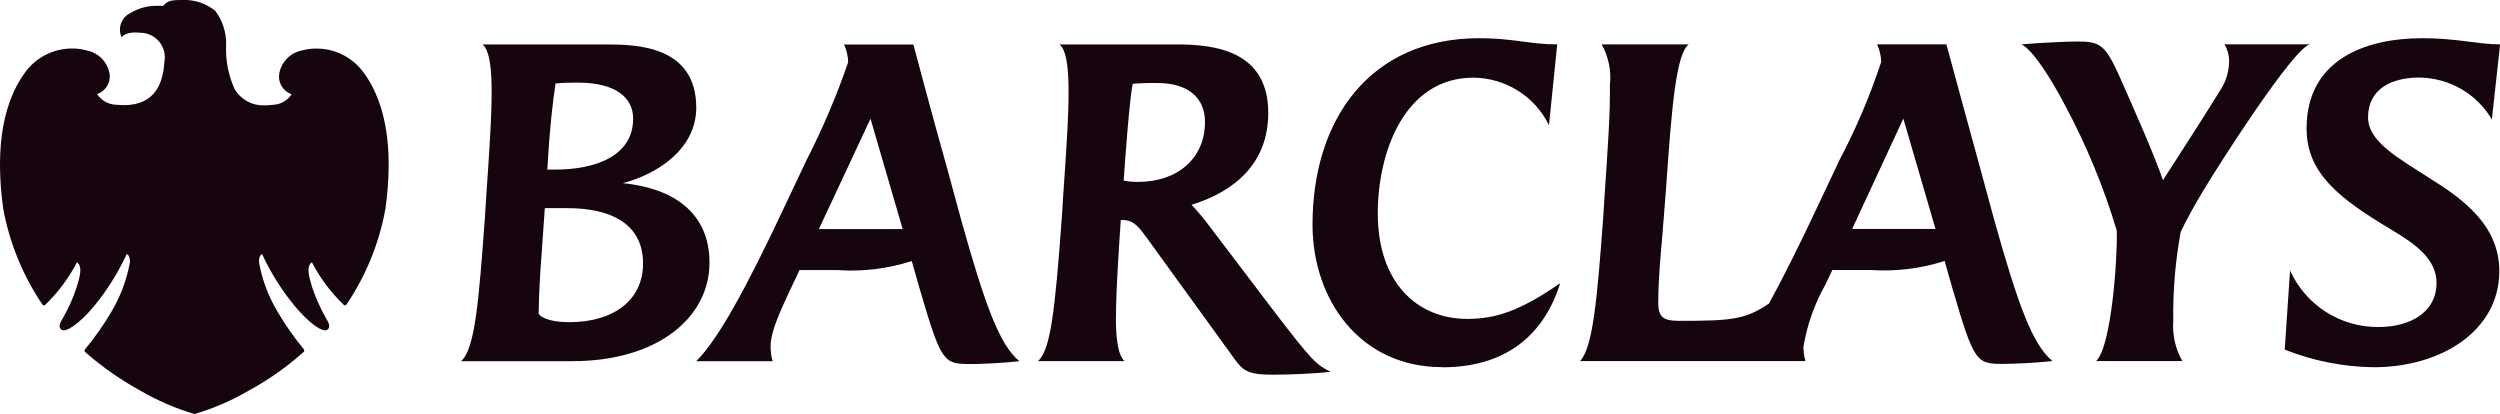 <svg xmlns="http://www.w3.org/2000/svg" width="157" height="26" viewBox="0 0 157 26" fill="none"><g clip-path="url(#clip0_1_487)"><path d="M156.488 7.501C156.022 6.707 155.357 6.047 154.557 5.586C153.757 5.125 152.85 4.879 151.926 4.871C150.216 4.871 148.713 5.568 148.713 7.372C148.713 8.891 150.605 9.922 152.576 11.186C154.726 12.525 156.956 14.173 156.956 17.034C156.956 20.77 153.303 23.062 149.078 23.062C147.159 23.04 145.261 22.664 143.48 21.955L143.816 16.982C144.292 18.047 145.071 18.95 146.056 19.581C147.04 20.213 148.189 20.545 149.361 20.537C151.464 20.537 153.015 19.533 153.015 17.78C153.015 16.286 151.744 15.358 150.191 14.432C146.924 12.474 144.853 10.901 144.853 8.068C144.853 3.816 148.429 2.399 152.135 2.399C154.284 2.399 155.633 2.787 157.006 2.787L156.489 7.502M138.375 11.958C137.906 12.731 137.314 13.786 136.949 14.56C136.61 16.404 136.453 18.276 136.482 20.15C136.415 21.03 136.614 21.909 137.053 22.676H131.637C132.595 21.775 132.985 16.237 132.933 14.483C132.125 11.782 131.048 9.167 129.719 6.677C128.762 4.848 127.647 3.121 126.947 2.787C128.163 2.687 129.719 2.606 130.472 2.606C131.819 2.606 132.182 2.787 133.012 4.591C134.305 7.503 135.266 9.69 135.835 11.315C137.209 9.175 138.169 7.708 139.413 5.698C139.754 5.193 139.951 4.605 139.982 3.997C140.015 3.574 139.915 3.151 139.697 2.786H145.062C144.025 3.018 139.359 10.31 138.375 11.958ZM119.529 7.449L116.316 14.377H121.55L119.529 7.449ZM125.826 22.853C124.114 22.853 123.987 22.802 122.612 18.113L122.122 16.388C120.618 16.873 119.034 17.065 117.457 16.954H115.072L114.658 17.83C113.964 19.054 113.489 20.389 113.256 21.774C113.255 22.079 113.298 22.382 113.385 22.675H99.234C100.036 21.774 100.298 18.863 100.687 13.579L100.765 12.318C100.972 9.303 101.129 6.985 101.101 5.363C101.203 4.472 101.022 3.571 100.583 2.787H106.053C105.274 3.384 104.989 6.57 104.627 11.855L104.527 13.117C104.396 15.076 104.139 17.085 104.139 19.043C104.139 19.939 104.501 20.149 105.44 20.149C108.755 20.149 109.586 20.072 111.088 19.068C112.02 17.367 113.084 15.228 114.12 13.013L115.522 10.05C116.563 8.073 117.438 6.013 118.138 3.893C118.129 3.509 118.041 3.132 117.88 2.784H122.234C122.234 2.784 123.995 9.277 124.384 10.666L125.238 13.81C126.715 19.093 127.65 21.667 128.893 22.671C127.856 22.799 126.378 22.851 125.834 22.851M90.565 23.057C85.407 23.057 82.426 18.833 82.426 14.097C82.426 7.503 86.031 2.399 92.896 2.399C95.047 2.399 96.059 2.787 97.793 2.787L97.276 7.864C96.844 6.976 96.171 6.226 95.333 5.699C94.495 5.171 93.526 4.887 92.534 4.877C88.258 4.877 86.525 9.464 86.525 13.406C86.525 17.687 88.936 20.026 92.148 20.026C93.885 20.026 95.413 19.562 97.98 17.785C96.943 21.083 94.533 23.066 90.569 23.066M72.688 5.213C72.169 5.204 71.65 5.221 71.133 5.264C70.978 6.113 70.847 7.582 70.666 9.952L70.566 11.345C70.866 11.4 71.17 11.426 71.474 11.424C73.961 11.424 75.673 9.931 75.673 7.662C75.673 6.114 74.585 5.214 72.693 5.214M79.921 23.532C78.444 23.532 78.082 23.298 77.59 22.628L71.992 14.899C71.551 14.307 71.215 13.818 70.516 13.818H70.386L70.286 15.312C70.155 17.348 70.077 18.972 70.077 20.182C70.103 21.522 70.259 22.344 70.622 22.681H65.186C65.962 21.984 66.247 19.666 66.688 13.585L66.766 12.323C66.974 9.336 67.13 7.016 67.103 5.394C67.077 3.977 66.923 3.104 66.533 2.791H73.918C76.328 2.791 79.646 3.204 79.646 7.093C79.646 10.287 77.494 12.039 74.826 12.863C75.186 13.238 75.524 13.634 75.837 14.049L79.904 19.408C82.445 22.732 82.651 22.886 83.559 23.35C82.418 23.478 80.89 23.531 79.904 23.531M54.668 7.456L51.426 14.384H56.687L54.668 7.456ZM60.963 22.86C59.255 22.86 59.124 22.809 57.751 18.12L57.259 16.395C55.755 16.88 54.17 17.072 52.593 16.961H50.21L49.795 17.837C49.38 18.766 48.369 20.673 48.393 21.781C48.393 22.086 48.437 22.389 48.522 22.682H43.725C45.098 21.316 46.835 18.148 49.245 13.025L50.647 10.062C51.665 8.074 52.54 6.016 53.265 3.905C53.257 3.521 53.169 3.143 53.006 2.796H57.361C57.361 2.796 58.499 7.098 59.51 10.678L60.365 13.822C61.842 19.105 62.775 21.679 64.019 22.683C62.905 22.811 61.505 22.862 60.96 22.862M36.289 5.189C35.822 5.182 35.353 5.199 34.887 5.242C34.68 6.635 34.55 7.971 34.448 9.44C34.448 9.44 34.37 10.702 34.37 10.649H34.888C37.428 10.649 39.761 9.774 39.761 7.457C39.761 6.115 38.646 5.188 36.287 5.188M35.641 13.071H34.215L34.008 16.008C33.908 17.296 33.852 18.378 33.827 19.665C33.827 19.846 34.397 20.233 35.744 20.233C38.548 20.233 40.383 18.839 40.383 16.549C40.383 13.998 38.28 13.072 35.642 13.072M35.952 22.682H28.955C29.836 21.907 30.07 18.899 30.457 13.586L30.534 12.35C30.742 9.335 30.898 7.017 30.872 5.395C30.846 4.001 30.69 3.105 30.301 2.792H38.127C39.993 2.792 43.725 2.891 43.725 6.759C43.725 9.335 41.315 10.933 39.112 11.501C42.222 11.809 44.555 13.304 44.555 16.497C44.555 19.949 41.29 22.681 35.951 22.681" fill="#16050E"></path><path d="M11.308 0.001C10.615 0.001 10.472 0.12 10.247 0.37C10.159 0.366 10.066 0.363 9.97 0.363C9.335 0.339 8.708 0.501 8.167 0.83C7.9 0.965 7.697 1.197 7.598 1.477C7.498 1.757 7.512 2.065 7.635 2.336C7.635 2.336 7.835 2.037 8.5 2.037C8.595 2.037 8.701 2.047 8.807 2.056C9.037 2.057 9.263 2.108 9.471 2.207C9.678 2.306 9.86 2.449 10.005 2.626C10.15 2.804 10.253 3.011 10.307 3.233C10.362 3.455 10.366 3.686 10.319 3.91C10.246 5.175 9.768 6.586 7.815 6.603C7.815 6.603 7.564 6.603 7.295 6.578C7.056 6.571 6.823 6.507 6.615 6.391C6.407 6.275 6.23 6.11 6.1 5.912C6.347 5.825 6.558 5.661 6.701 5.443C6.844 5.226 6.911 4.967 6.892 4.708C6.844 4.332 6.679 3.981 6.418 3.704C6.158 3.427 5.816 3.239 5.442 3.167C5.149 3.085 4.845 3.044 4.541 3.046C3.982 3.044 3.43 3.17 2.929 3.414C2.427 3.657 1.988 4.013 1.646 4.452C-0.081 6.722 -0.221 10.022 0.2 13.094C0.592 15.24 1.424 17.283 2.644 19.096C2.686 19.151 2.723 19.18 2.765 19.18C2.791 19.179 2.815 19.168 2.833 19.151C3.642 18.37 4.319 17.464 4.836 16.468C5.207 16.762 5.012 17.386 4.809 18.052C4.596 18.703 4.317 19.332 3.976 19.928C3.812 20.213 3.591 20.544 3.888 20.718C3.922 20.737 3.962 20.747 4.002 20.745C4.381 20.745 5.276 20.086 6.273 18.765C6.934 17.892 7.498 16.95 7.957 15.957C8.039 15.975 8.175 16.112 8.157 16.488C7.955 17.586 7.558 18.64 6.983 19.6C6.501 20.417 5.955 21.195 5.35 21.926C5.261 22.035 5.337 22.102 5.394 22.147C6.442 23.062 7.587 23.861 8.809 24.53C9.881 25.154 11.024 25.648 12.214 26.002C13.402 25.652 14.543 25.159 15.613 24.536C16.838 23.869 17.984 23.066 19.027 22.141C19.047 22.133 19.065 22.119 19.079 22.102C19.093 22.085 19.103 22.065 19.107 22.043C19.112 22.022 19.111 21.999 19.104 21.978C19.098 21.957 19.086 21.938 19.071 21.922C18.469 21.191 17.925 20.414 17.445 19.599C16.867 18.642 16.468 17.589 16.268 16.491C16.252 16.112 16.38 15.988 16.459 15.956C16.919 16.95 17.485 17.891 18.148 18.764C19.15 20.087 20.036 20.745 20.418 20.745C20.459 20.747 20.5 20.737 20.536 20.718C20.822 20.544 20.609 20.208 20.441 19.926C20.107 19.327 19.827 18.699 19.605 18.05C19.411 17.378 19.205 16.756 19.586 16.468C20.101 17.464 20.777 18.368 21.589 19.145C21.598 19.155 21.61 19.164 21.622 19.17C21.635 19.176 21.648 19.179 21.662 19.18C21.686 19.176 21.708 19.166 21.728 19.153C21.747 19.139 21.763 19.121 21.775 19.1C22.995 17.286 23.823 15.241 24.208 13.094C24.63 10.017 24.491 6.722 22.764 4.46C22.422 4.018 21.982 3.661 21.478 3.417C20.974 3.172 20.421 3.046 19.86 3.049C19.558 3.047 19.257 3.087 18.966 3.168C18.592 3.241 18.251 3.43 17.991 3.708C17.732 3.987 17.568 4.339 17.523 4.716C17.503 4.975 17.569 5.234 17.712 5.451C17.855 5.669 18.067 5.833 18.314 5.919C18.183 6.119 18.005 6.284 17.796 6.4C17.586 6.516 17.352 6.579 17.112 6.585C16.943 6.606 16.773 6.616 16.602 6.617C16.232 6.63 15.865 6.544 15.539 6.369C15.213 6.194 14.94 5.936 14.747 5.621C14.345 4.748 14.158 3.793 14.201 2.833C14.224 2.059 13.984 1.3 13.518 0.68C12.944 0.214 12.218 -0.028 11.478 -0.001H11.311" fill="#16050E"></path></g><defs><clipPath id="clip0_1_487"><rect width="157" height="26" fill="white"></rect></clipPath></defs></svg>